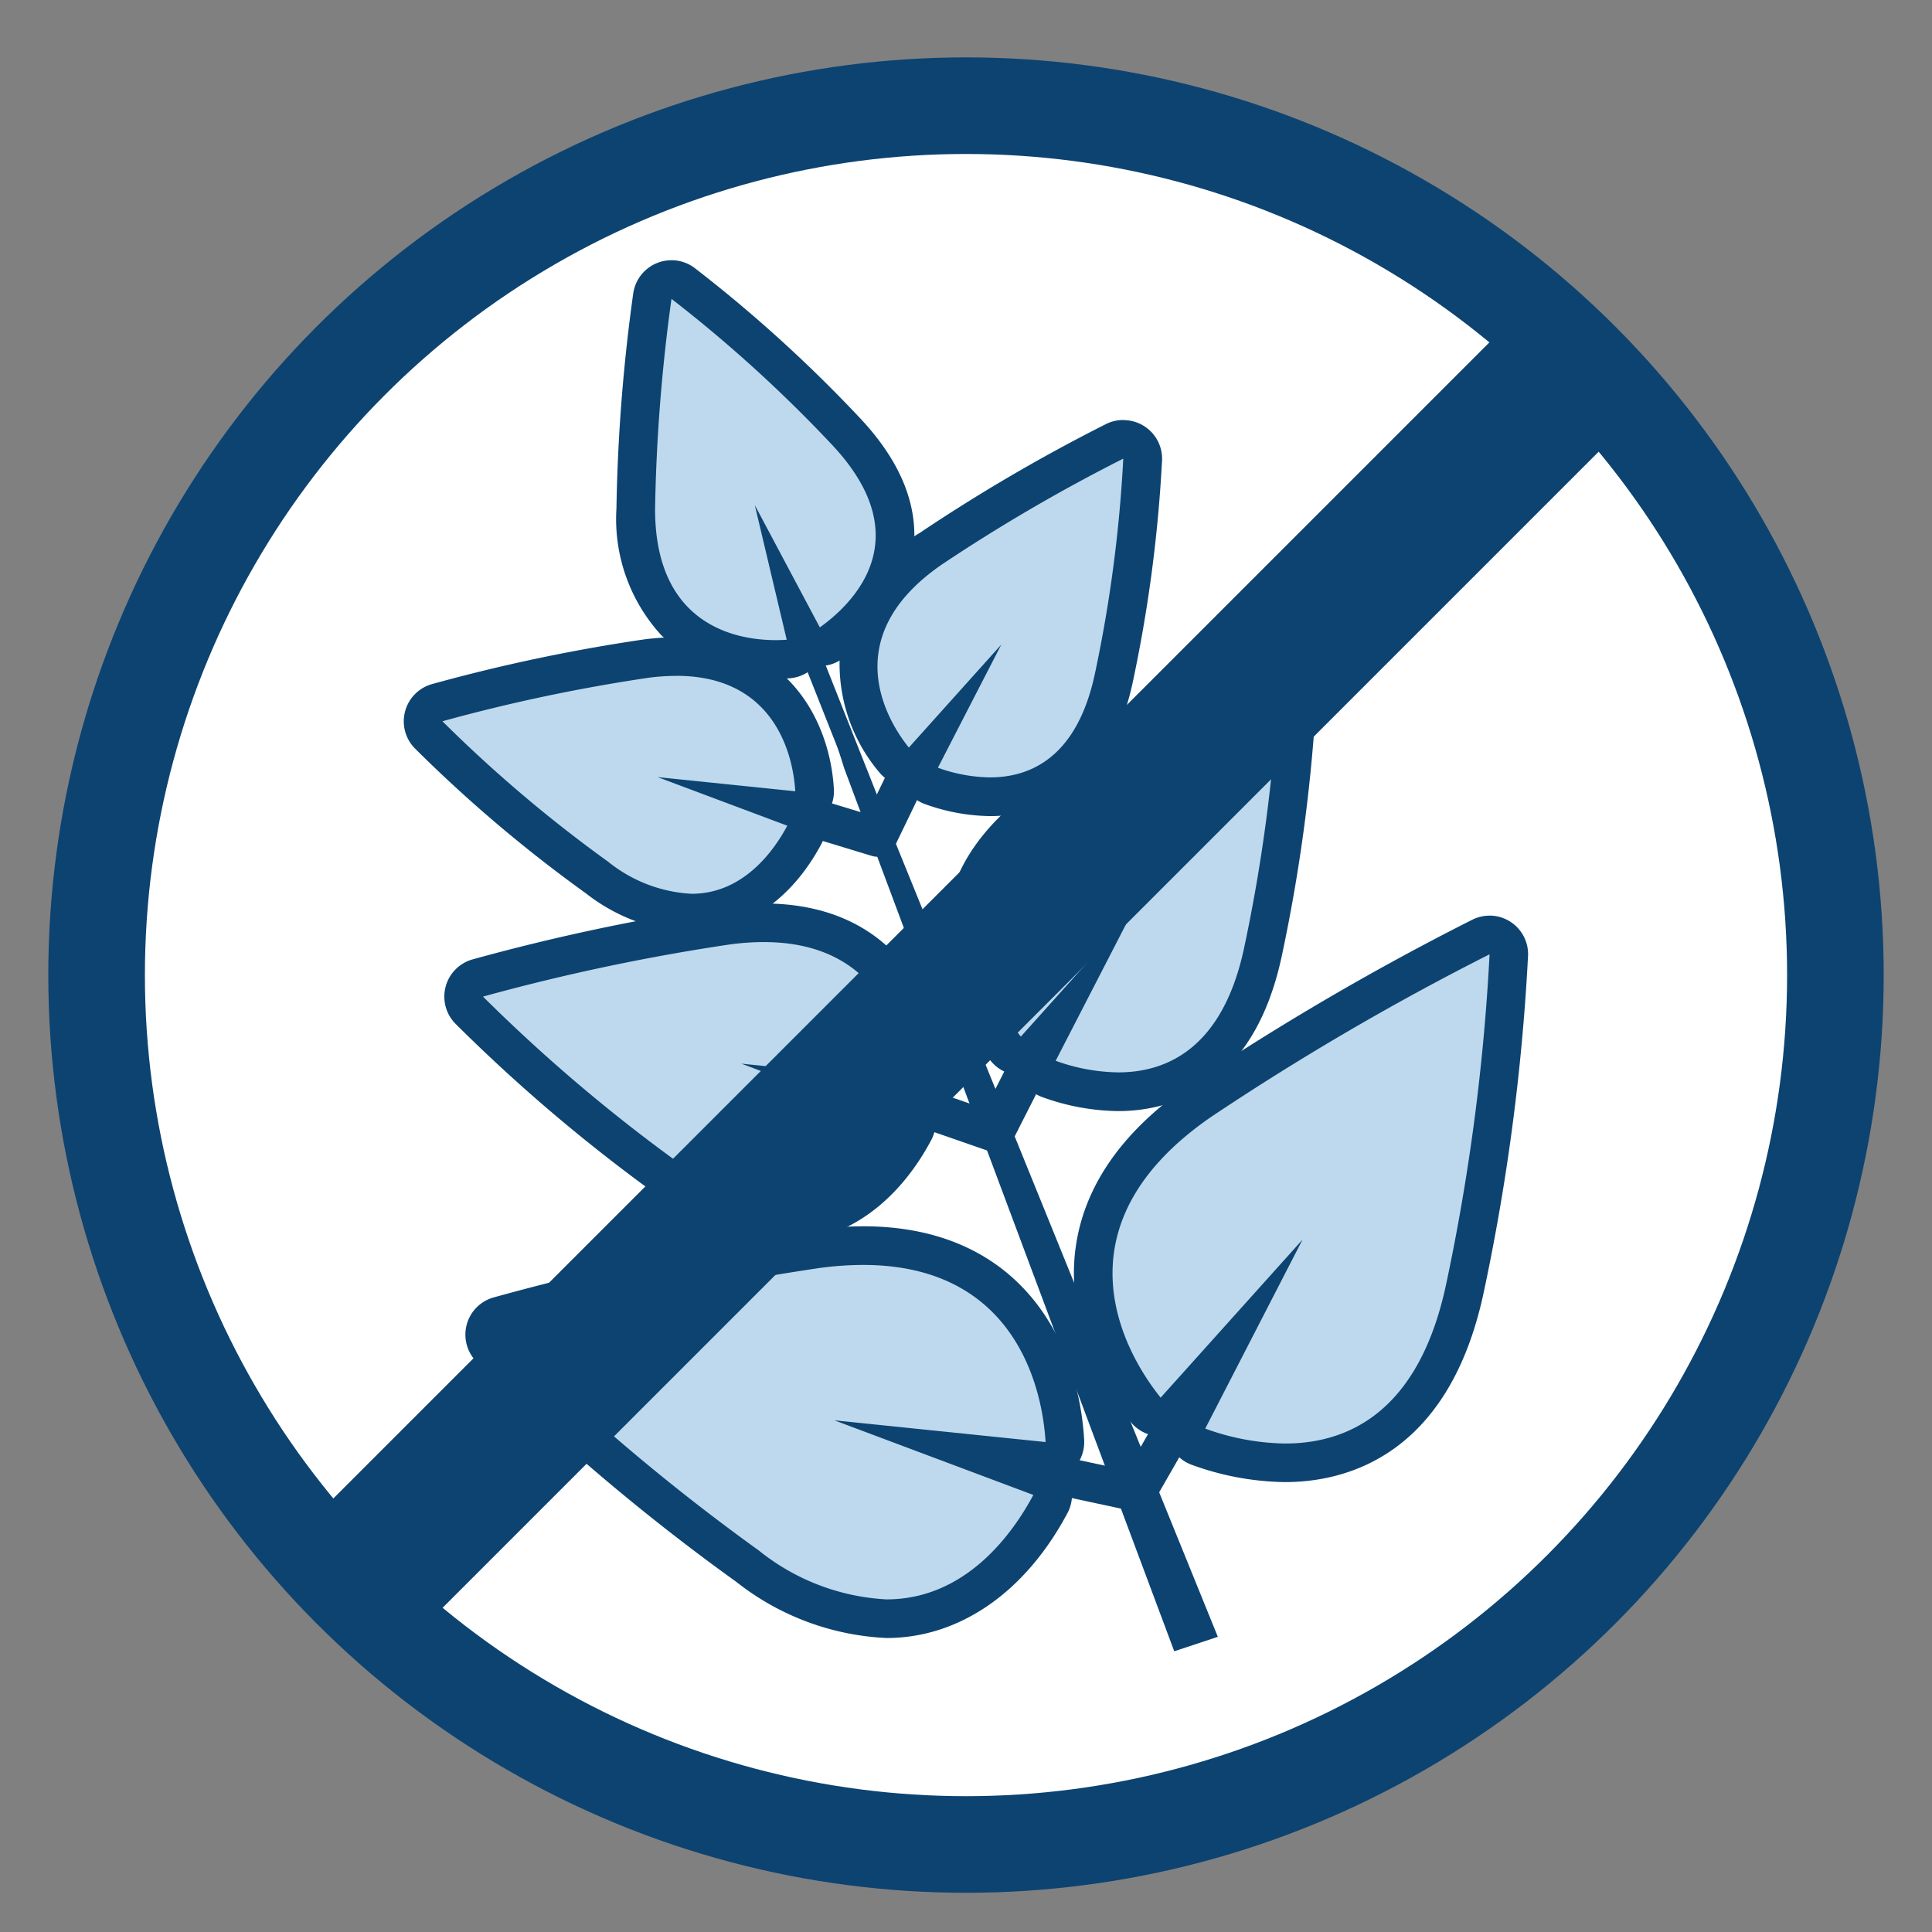 <svg id="Layer_1" data-name="Layer 1" xmlns="http://www.w3.org/2000/svg" width="100" height="100" viewBox="0 0 100 100"><rect x="0" y="0" width="100" height="100" fill="#808080" stroke="none"/><circle cx="50" cy="50.47" r="45" style="fill:#fff"/><path d="M66.522,75.717a13.564,13.564,0,0,1-4.477-.832,1,1,0,0,1-.551-1.4l1.482-2.879-2.157,2.4a1,1,0,0,1-.744.332h-.027a1,1,0,0,1-.752-.374c-.976-1.211-3.185-4.449-2.62-8.328.419-2.876,2.25-5.45,5.442-7.651a139.267,139.267,0,0,1,14.54-8.49.989.989,0,0,1,.445-.105,1,1,0,0,1,1,1.035,111.537,111.537,0,0,1-2.285,17.308C74.217,74.159,69.879,75.717,66.522,75.717Z" style="fill:#bed9ed"/><path d="M77.1,49.394h.005m-.005,0A109.251,109.251,0,0,1,74.84,66.527c-1.427,6.615-5.123,8.189-8.318,8.189a12.535,12.535,0,0,1-4.139-.772l5.036-9.781-7.344,8.179c-2.021-2.511-5.472-8.957,2.61-14.53A137.217,137.217,0,0,1,77.1,49.394m0-2h-.028a2,2,0,0,0-.9.228A137.4,137.4,0,0,0,61.55,56.166c-3.43,2.364-5.4,5.167-5.863,8.328-.622,4.269,1.772,7.787,2.83,9.1a2,2,0,0,0,1.5.745h.054a1.942,1.942,0,0,0,.342-.03,1.971,1.971,0,0,0,.1.365,2,2,0,0,0,1.185,1.149,14.572,14.572,0,0,0,4.815.89c3.05,0,8.44-1.269,10.273-9.768a110.892,110.892,0,0,0,2.3-17.375c0-.059.008-.118.008-.179a2,2,0,0,0-2-2H77.1Zm0,4h0Z" style="fill:#0c4371"/><path d="M57.879,56.51a10.853,10.853,0,0,1-3.576-.662,1,1,0,0,1-.551-1.4l.381-.74-.551.614a1,1,0,0,1-.744.332h-.027a1,1,0,0,1-.753-.373,9.064,9.064,0,0,1-2.095-6.689c.337-2.311,1.8-4.374,4.348-6.13a109.745,109.745,0,0,1,11.4-6.659,1,1,0,0,1,.445-.1,1,1,0,0,1,1,1.035,85.869,85.869,0,0,1-1.794,13.58c-1.283,5.946-4.778,7.2-7.485,7.2Z" style="fill:#bed9ed"/><path d="M66.159,35.7a85.459,85.459,0,0,1-1.772,13.4c-1.116,5.175-4.008,6.406-6.508,6.406a9.825,9.825,0,0,1-3.238-.6l3.942-7.652-5.745,6.4c-1.581-1.965-4.283-7.008,2.041-11.37A107.657,107.657,0,0,1,66.159,35.7m0-2a2,2,0,0,0-.891.209,108.729,108.729,0,0,0-11.524,6.73c-2.787,1.921-4.392,4.213-4.771,6.81a10.063,10.063,0,0,0,2.306,7.459,2,2,0,0,0,1.5.746h0a2,2,0,0,0,1.179,1.135,11.858,11.858,0,0,0,3.914.721c2.518,0,6.965-1.037,8.463-7.984a86.925,86.925,0,0,0,1.816-13.755,2,2,0,0,0-2-2.071Zm0,4h0Z" style="fill:#0c4371"/><path d="M51.245,41.232a9.237,9.237,0,0,1-3.036-.561,1,1,0,0,1-.643-1.132.994.994,0,0,1-.522.147h-.028a1,1,0,0,1-.751-.373,7.711,7.711,0,0,1-1.781-5.7,7.833,7.833,0,0,1,3.692-5.222,89.218,89.218,0,0,1,9.52-5.558.986.986,0,0,1,.445-.105,1,1,0,0,1,1,1.035,71.62,71.62,0,0,1-1.5,11.341C56.494,40.436,53.141,41.232,51.245,41.232Z" style="fill:#bed9ed"/><path d="M58.141,23.731h.005m-.005,0A71.2,71.2,0,0,1,56.666,34.9c-.93,4.312-3.339,5.337-5.421,5.337a8.183,8.183,0,0,1-2.7-.5l3.282-6.373-4.786,5.33c-1.316-1.636-3.567-5.837,1.7-9.469a89.208,89.208,0,0,1,9.4-5.486m0-2h-.036a1.991,1.991,0,0,0-.893.228,90.045,90.045,0,0,0-9.6,5.612,8.779,8.779,0,0,0-4.113,5.9,8.719,8.719,0,0,0,1.99,6.47,2,2,0,0,0,1.3.729,2,2,0,0,0,1.089.942,10.213,10.213,0,0,0,3.374.621c2.2,0,6.078-.9,7.376-6.915a73.323,73.323,0,0,0,1.514-11.4,1.8,1.8,0,0,0,.008-.181,2,2,0,0,0-2-2h-.005Zm0,4h0Z" style="fill:#0c4371"/><path d="M45.888,83.784a12.568,12.568,0,0,1-7.195-2.721,111.3,111.3,0,0,1-13.32-11.285,1,1,0,0,1,.445-1.659,138.989,138.989,0,0,1,16.475-3.48,18.132,18.132,0,0,1,2.382-.166c7.258,0,10.153,5.222,10.442,10.108a1,1,0,0,1-1,1.059c-.034,0-.068,0-.1,0l-3.21-.331,3.031,1.137a1,1,0,0,1,.532,1.406C53.189,80.064,50.518,83.784,45.888,83.784Z" style="fill:#bed9ed"/><path d="M44.674,65.473c7.763,0,9.27,6.216,9.445,9.167L43.185,73.515l10.3,3.863c-1.021,1.918-3.448,5.406-7.6,5.406a11.5,11.5,0,0,1-6.612-2.533A109.289,109.289,0,0,1,26.09,69.081a137.135,137.135,0,0,1,16.335-3.45,16.875,16.875,0,0,1,2.249-.158m0-2a19.106,19.106,0,0,0-2.514.175,137.536,137.536,0,0,0-16.614,3.508,2,2,0,0,0-.89,3.32,110.345,110.345,0,0,0,13.454,11.4,13.537,13.537,0,0,0,7.777,2.907c3.764,0,7.177-2.357,9.365-6.467a1.991,1.991,0,0,0-.063-1.987,2,2,0,0,0,.927-1.808c-.317-5.341-3.489-11.049-11.442-11.049Z" style="fill:#0c4371"/><path d="M40.487,63.3a10.038,10.038,0,0,1-5.755-2.169,85.423,85.423,0,0,1-10.451-8.853,1,1,0,0,1,.445-1.66,109.827,109.827,0,0,1,12.918-2.729,14.442,14.442,0,0,1,1.89-.132c5.832,0,8.159,4.193,8.391,8.116a1,1,0,0,1-1,1.059c-.034,0-.068,0-.1-.005L46,56.846l.78.292a1,1,0,0,1,.531,1.408c-.947,1.777-3.094,4.758-6.828,4.758Z" style="fill:#bed9ed"/><path d="M39.535,48.762c6.075,0,7.255,4.864,7.392,7.174l-8.555-.882,8.06,3.021c-.8,1.5-2.7,4.23-5.945,4.23a9,9,0,0,1-5.173-1.982A85.467,85.467,0,0,1,25,51.584a107.7,107.7,0,0,1,12.779-2.7,13.268,13.268,0,0,1,1.758-.123m0-2a15.26,15.26,0,0,0-2.023.141A108.322,108.322,0,0,0,24.454,49.66a2,2,0,0,0-.889,3.319,86.644,86.644,0,0,0,10.584,8.97,11.012,11.012,0,0,0,6.338,2.356c3.109,0,5.92-1.928,7.711-5.29a2,2,0,0,0,.111-1.633v0a2,2,0,0,0,.614-1.563c-.26-4.377-2.863-9.055-9.389-9.055Z" style="fill:#0c4371"/><path d="M35.8,47.261a8.528,8.528,0,0,1-4.891-1.837,71.308,71.308,0,0,1-8.727-7.395,1,1,0,0,1,.444-1.659A88.766,88.766,0,0,1,33.41,34.093a11.927,11.927,0,0,1,1.6-.112c4.972,0,6.956,3.572,7.155,6.915a1,1,0,0,1-.812,1.042,1,1,0,0,1,.283,1.27C40.827,44.722,39,47.261,35.8,47.261Z" style="fill:#bed9ed"/><path d="M35.007,34.981c5.06,0,6.042,4.051,6.156,5.975l-7.126-.733,6.713,2.515c-.666,1.25-2.247,3.524-4.952,3.524a7.492,7.492,0,0,1-4.309-1.651A71.237,71.237,0,0,1,22.9,37.332a89.173,89.173,0,0,1,10.645-2.248,11.048,11.048,0,0,1,1.465-.1m0-2a13.09,13.09,0,0,0-1.73.12,90.141,90.141,0,0,0-10.924,2.306,2,2,0,0,0-.89,3.319,72.655,72.655,0,0,0,8.861,7.51A9.492,9.492,0,0,0,35.8,48.262c2.718,0,5.166-1.671,6.717-4.584a2,2,0,0,0,.174-1.429,2,2,0,0,0,.471-1.412c-.215-3.624-2.479-7.856-8.153-7.856Z" style="fill:#0c4371"/><path d="M40.156,34.133a7.386,7.386,0,0,1-5.215-1.956,7.945,7.945,0,0,1-2.034-5.86,89.859,89.859,0,0,1,.859-10.991,1,1,0,0,1,1.588-.656,71.34,71.34,0,0,1,8.466,7.695c1.839,1.965,2.673,3.949,2.478,5.9a7.433,7.433,0,0,1-3.284,5.028,1,1,0,0,1-1.3-.115,1,1,0,0,1-.927.937C40.6,34.124,40.384,34.133,40.156,34.133Z" style="fill:#bed9ed"/><path d="M34.756,15.47a71.242,71.242,0,0,1,8.333,7.577c4.554,4.868,1.013,8.237-.655,9.426l-3.366-6.329,1.652,6.969c-.171.012-.361.02-.564.02-2.275,0-6.263-.941-6.249-6.813a89.772,89.772,0,0,1,.849-10.85m0-2a2,2,0,0,0-1.979,1.711,90.761,90.761,0,0,0-.87,11.133,8.9,8.9,0,0,0,2.326,6.569,8.376,8.376,0,0,0,5.923,2.25c.254,0,.491-.009.706-.025a2,2,0,0,0,1.338-.649,2.041,2.041,0,0,0,.234.014,2,2,0,0,0,1.16-.371,8.406,8.406,0,0,0,3.7-5.741c.225-2.247-.7-4.494-2.743-6.68a72.689,72.689,0,0,0-8.6-7.813,2,2,0,0,0-1.2-.4Z" style="fill:#0c4371"/><polygon points="41.404 32.512 43.706 39.795 60.779 85.47 63.035 84.721 44.65 39.431 41.404 32.512" style="fill:#0c4371"/><polyline points="60.633 74.129 58.846 77.239 54.378 76.282" style="fill:none;stroke:#0c4371;stroke-linecap:round;stroke-linejoin:round;stroke-width:2px"/><polyline points="53.42 54.835 51.495 58.63 47.548 57.261" style="fill:none;stroke:#0c4371;stroke-linecap:round;stroke-linejoin:round;stroke-width:2px"/><polyline points="46.927 40.232 45.421 43.346 42.058 42.325" style="fill:none;stroke:#0c4371;stroke-linecap:round;stroke-linejoin:round;stroke-width:2px"/><line x1="41.617" y1="32.965" x2="45.325" y2="42.325" style="fill:none;stroke:#0c4371;stroke-linecap:round;stroke-linejoin:round"/><circle cx="50" cy="50.47" r="45" style="fill:none;stroke:#0c4371;stroke-miterlimit:10;stroke-width:5px"/><line x1="18.18" y1="82.29" x2="81.82" y2="18.65" style="fill:none;stroke:#0c4371;stroke-miterlimit:10;stroke-width:8px"/></svg>